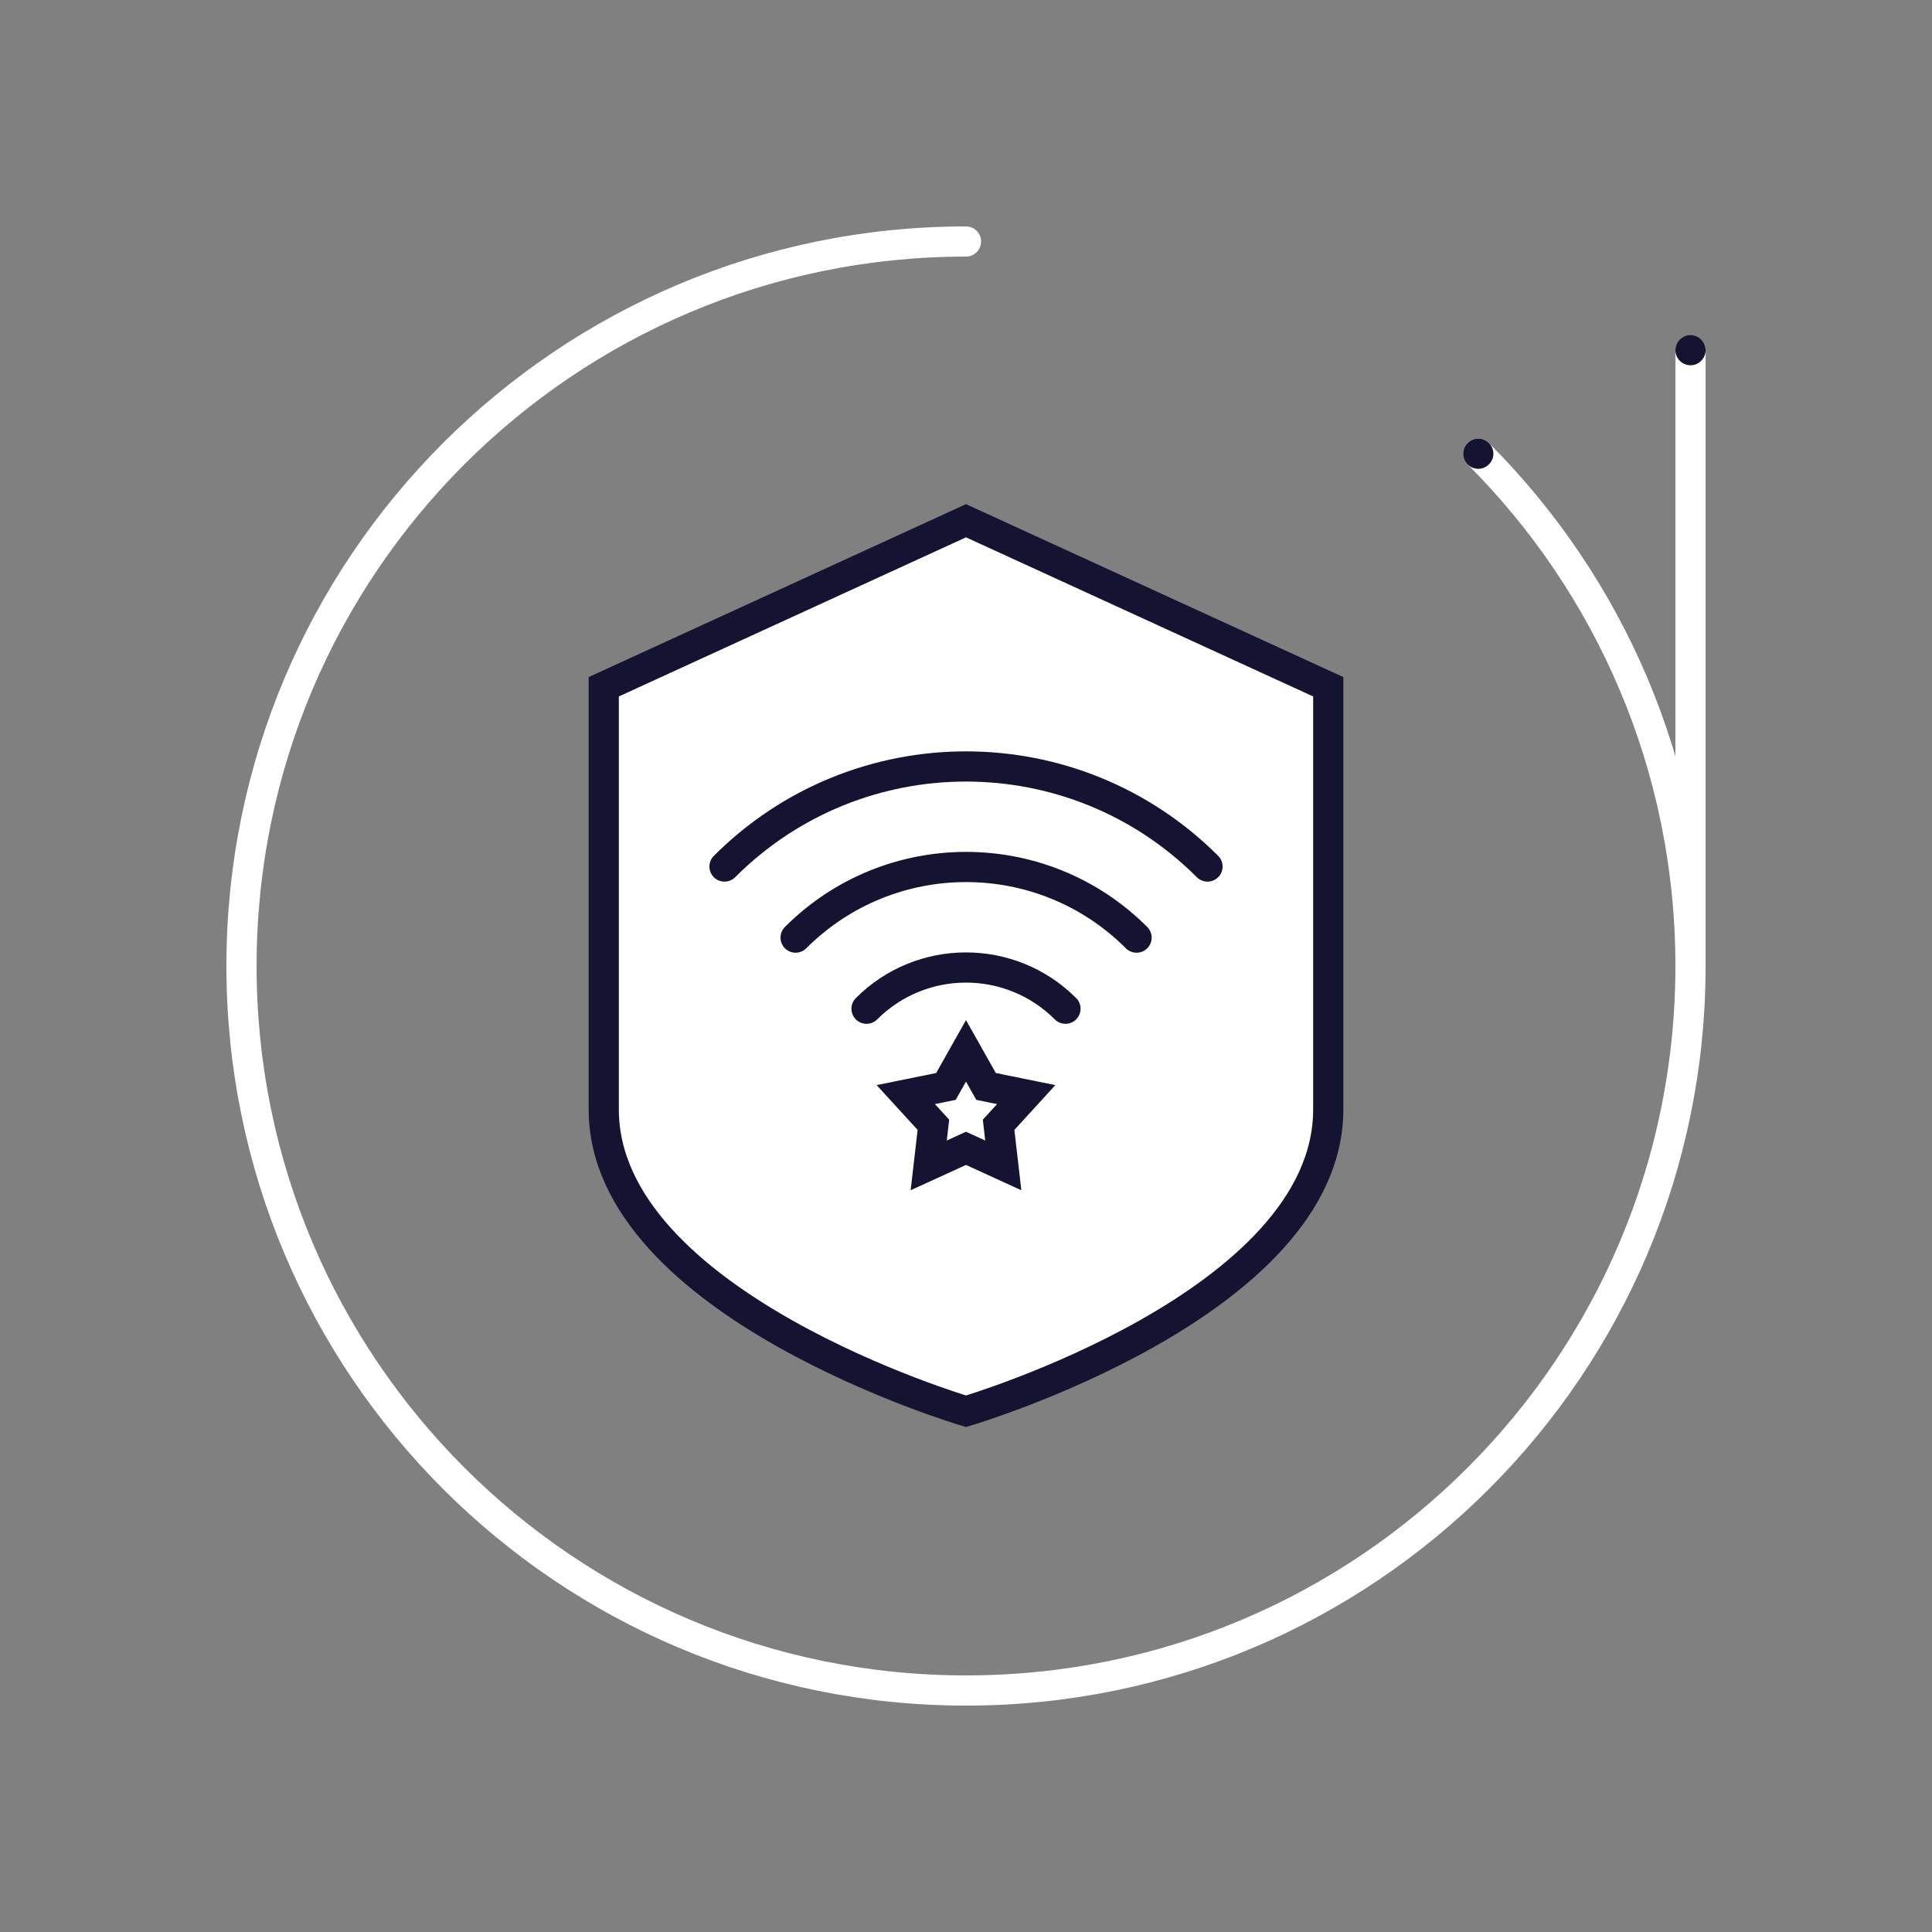 <?xml version="1.0" encoding="UTF-8"?>
<svg xmlns="http://www.w3.org/2000/svg" viewBox="0 0 128 128">
  <rect x="0" y="0" width="128" height="128" fill="#808080" stroke="none"/>
  <defs>
    <style>.cls-1{fill:#141432;}.cls-2{fill:#fff;}.cls-2,.cls-3,.cls-4{stroke-linecap:round;stroke-miterlimit:10;stroke-width:2px;}.cls-2,.cls-4{stroke:#141432;}.cls-3{stroke:#fff;}.cls-3,.cls-4{fill:none;}</style>
  </defs>
  <g id="traeger">
    <g id="kreiselement">
      <path id="linie" class="cls-3" d="m97.94,30.06c8.69,8.69,14.06,20.69,14.06,33.94,0,26.51-21.49,48-48,48s-48-21.49-48-48S37.49,16,64,16m48,48V23.21"></path>
      <path id="punkte" class="cls-1" d="m98.94,30.06c0,.55-.45,1-1,1s-1-.45-1-1,.45-1,1-1,1,.45,1,1Zm13.06-7.86c-.55,0-1,.45-1,1s.45,1,1,1,1-.45,1-1-.45-1-1-1Z"></path>
    </g>
  </g>
  <g id="icons-rot">
    <path class="cls-2" d="m64,93.5s24-7.07,24-20c0-12.93,0-28,0-28l-24-11-24,11v28c0,12.93,24,20,24,20Z"></path>
    <polygon class="cls-2" points="64 76.08 61.53 77.21 61.84 74.52 60.01 72.52 62.67 71.98 64 69.62 65.33 71.98 67.99 72.52 66.16 74.52 66.47 77.21 64 76.08"></polygon>
    <path class="cls-4" d="m48,57.41c8.84-8.84,23.16-8.84,32,0"></path>
    <path class="cls-4" d="m52.71,62.12c6.24-6.24,16.35-6.24,22.59,0"></path>
    <path class="cls-4" d="m57.41,66.83c3.64-3.64,9.54-3.64,13.18,0"></path>
  </g>
</svg>
